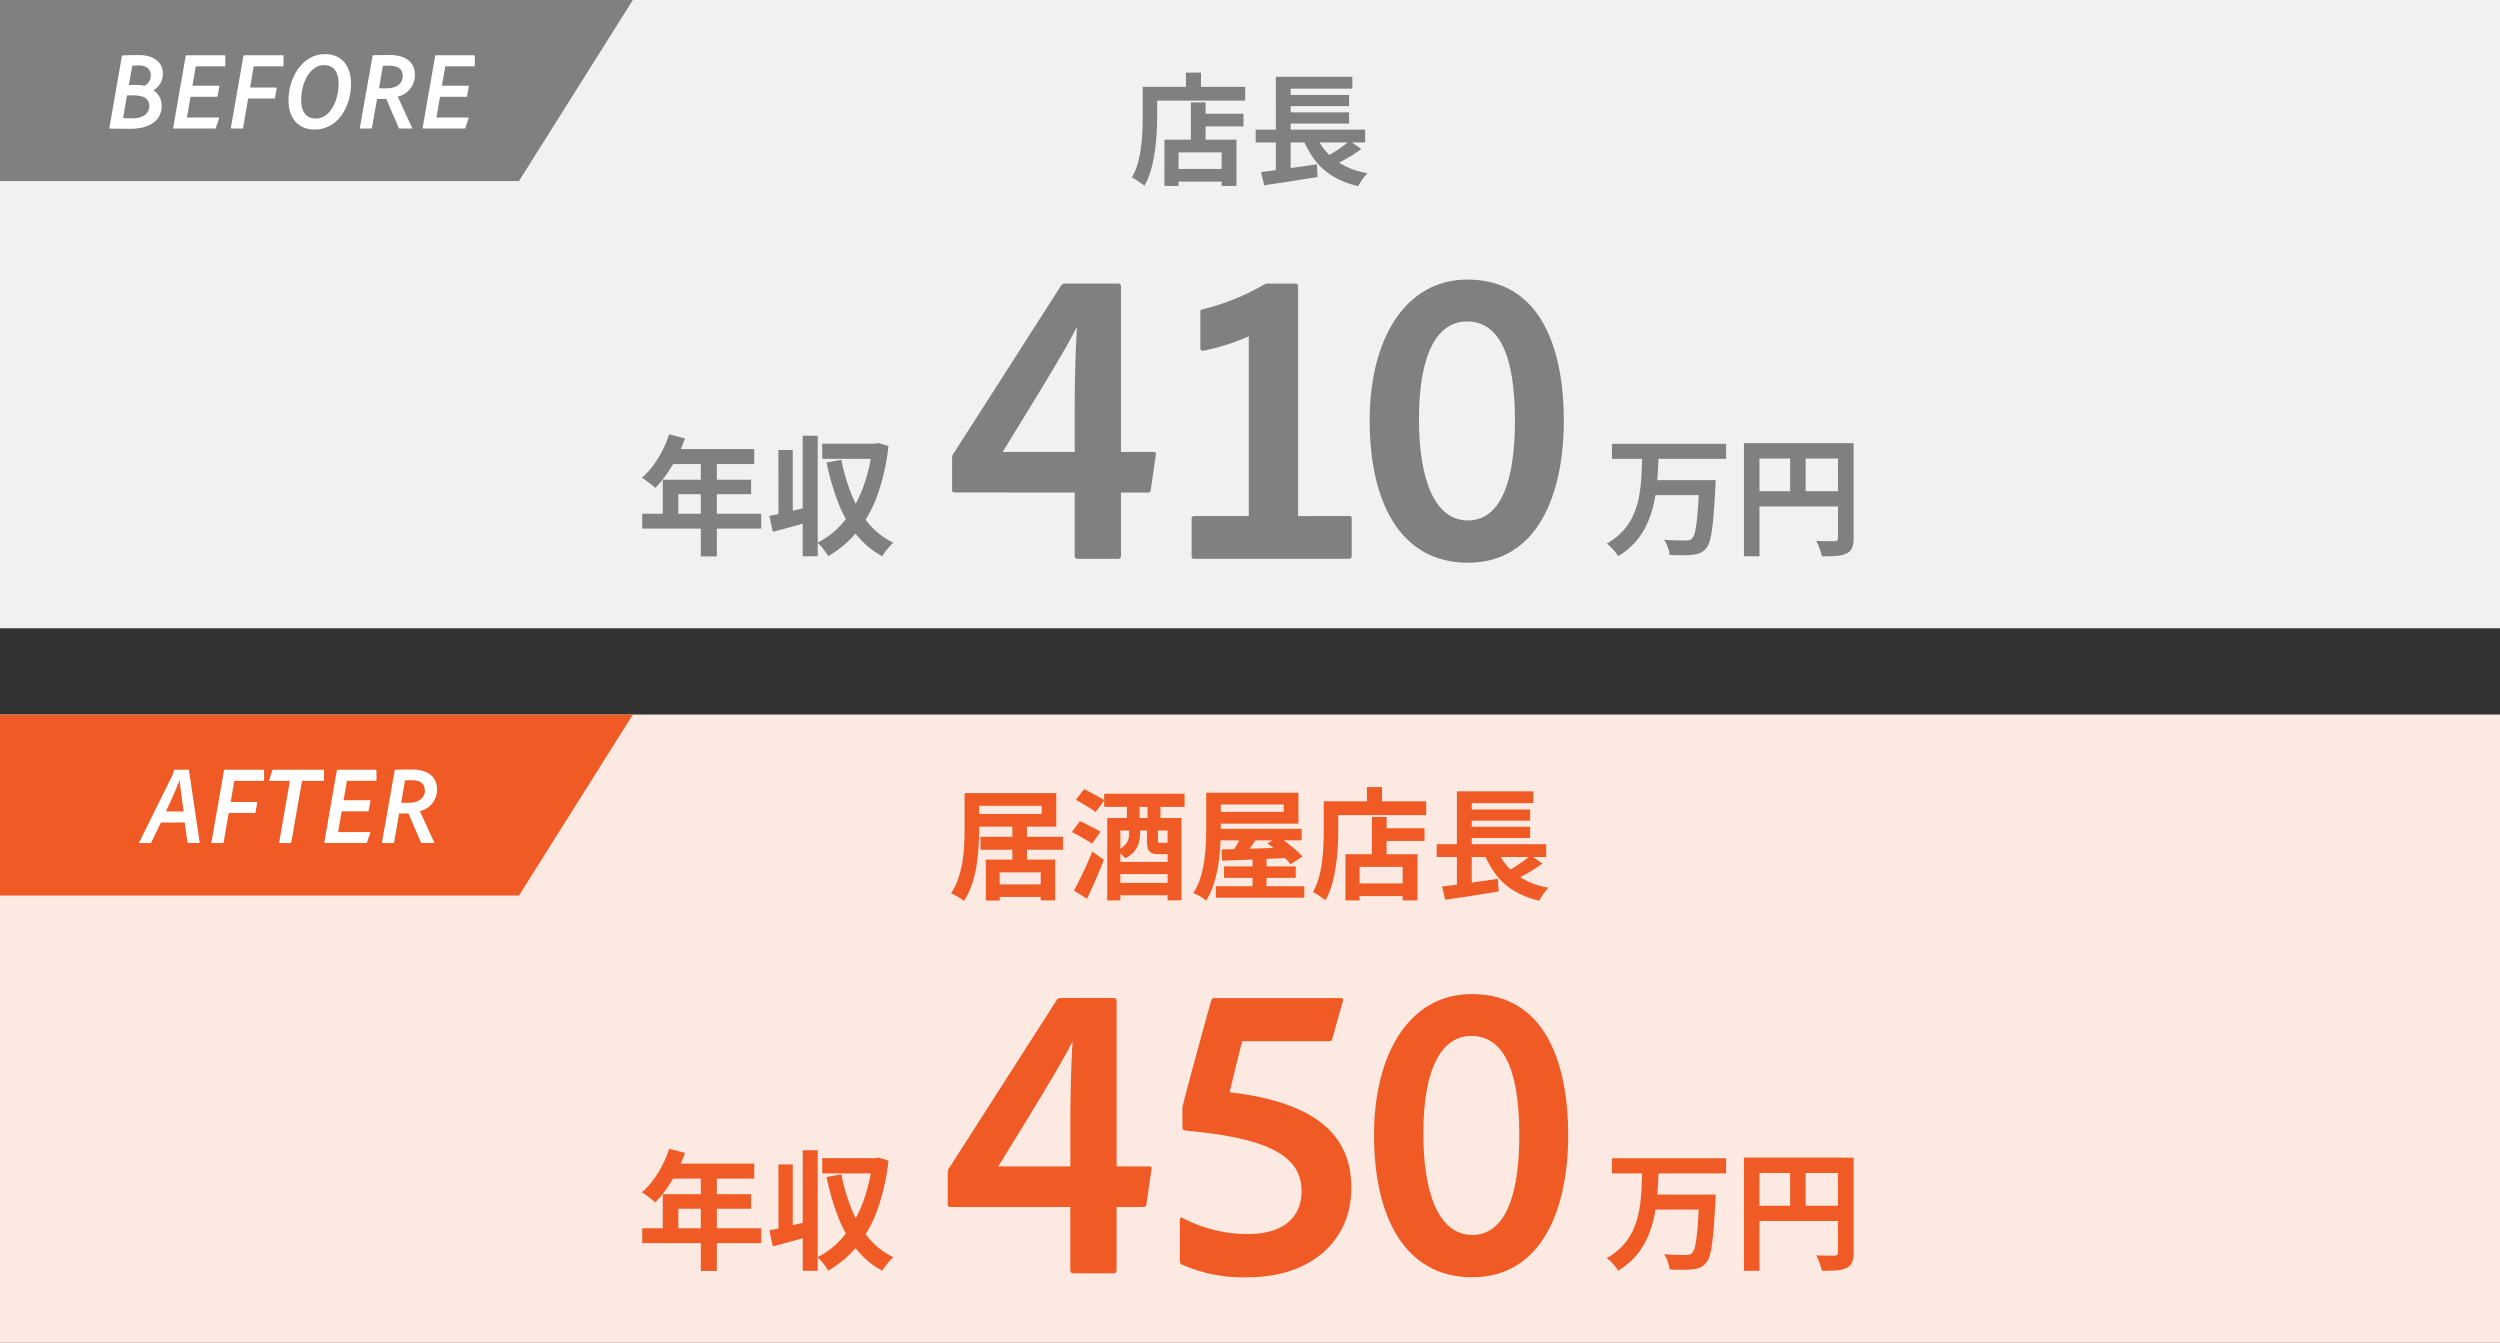<svg xmlns="http://www.w3.org/2000/svg" width="290" height="155.765" viewBox="0 0 290 155.765">
  <rect x="0" y="0" width="290" height="155.765" fill="#333333" stroke="none"/>
  <g id="グループ_11849" data-name="グループ 11849" transform="translate(-935 -2657.605)">
    <rect id="長方形_15029" data-name="長方形 15029" width="290" height="72.882" transform="translate(935 2740.488)" fill="#fce9e2"/>
    <path id="パス_8624" data-name="パス 8624" d="M995.2,2761.488H935v-21h73.412Z" fill="#f05a24"/>
    <g id="グループ_6402" data-name="グループ 6402">
      <g id="グループ_6401" data-name="グループ 6401">
        <path id="パス_8625" data-name="パス 8625" d="M953.665,2753.018l-1.118,2.314a.1.1,0,0,1-.1.065H951.2c-.065,0-.091-.026-.052-.091l3.835-7.735a2.7,2.7,0,0,0,.195-.611c0-.052.013-.065.065-.065h1.612c.039,0,.052.013.066.065l1.234,8.333c0,.078-.013.1-.078.1h-1.2a.116.116,0,0,1-.13-.091l-.325-2.288Zm2.639-1.287c-.247-1.729-.416-3.042-.455-3.627h-.013c-.2.6-1.079,2.535-1.586,3.627Z" fill="#fff"/>
        <path id="パス_8626" data-name="パス 8626" d="M960.945,2755.306c-.013.078-.013.091-.091.091h-1.248a.073.073,0,0,1-.078-.091l1.456-8.333q.02-.078.078-.078h4.472c.065,0,.091.013.1.078v1.131a.069.069,0,0,1-.078.078h-3.38l-.416,2.457h3.016c.052,0,.065.026.065.065l-.195,1.131c-.013.065-.052.078-.1.078H961.53Z" fill="#fff"/>
        <path id="パス_8627" data-name="パス 8627" d="M968.628,2748.182h-2.34c-.052,0-.065-.039-.052-.091l.351-1.131c.026-.052.052-.065.117-.065h5.8c.065,0,.078.026.078.065v1.131c0,.065-.026.091-.091.091h-2.457l-1.248,7.137c-.013.052-.026.078-.1.078h-1.209c-.065,0-.1-.026-.091-.091Z" fill="#fff"/>
        <path id="パス_8628" data-name="パス 8628" d="M977.572,2755.332c-.013.052-.013.065-.078.065h-4.81c-.065,0-.078-.026-.065-.091l1.456-8.346c.013-.052.026-.065.091-.065h4.407c.065,0,.078.026.091.078l.013,1.118c0,.052-.026.091-.078.091h-3.354l-.39,2.249h3.068c.039,0,.065.026.052.078l-.208,1.144c-.013.039-.026.065-.091.065h-3.042l-.416,2.405H977.9c.065,0,.065.026.052.091Z" fill="#fff"/>
        <path id="パス_8629" data-name="パス 8629" d="M980.718,2755.319c-.013.052-.026.078-.091.078h-1.222c-.065,0-.091-.026-.091-.091l1.469-8.32c.013-.052.026-.091.091-.091.572-.013,1.261-.026,1.924-.026,1.443,0,2.9.559,2.9,2.327a2.553,2.553,0,0,1-2,2.5c.26.494,1.183,2.613,1.677,3.6.026.065.026.1-.052.1h-1.365c-.078,0-.13-.026-.143-.091-.247-.611-.949-2.158-1.352-3.172-.052-.156-.1-.169-.221-.169H981.3Zm.819-4.589h.819c1.326,0,1.924-.624,1.924-1.417,0-.858-.585-1.209-1.56-1.209-.26,0-.507.013-.741.026Z" fill="#fff"/>
      </g>
    </g>
    <g id="グループ_6404" data-name="グループ 6404">
      <g id="グループ_6403" data-name="グループ 6403">
        <path id="パス_8630" data-name="パス 8630" d="M1046.89,2749.608h1.694v4.116q0,.924-.063,2.016t-.238,2.233a13.226,13.226,0,0,1-.532,2.205,8.231,8.231,0,0,1-.931,1.932,4.6,4.6,0,0,0-.441-.315c-.182-.117-.369-.226-.56-.329a4.9,4.9,0,0,0-.5-.238,7.394,7.394,0,0,0,.854-1.757,11.748,11.748,0,0,0,.476-1.96,18.028,18.028,0,0,0,.2-1.974q.042-.972.042-1.813Zm1.162,0h9.478v3.892h-9.478v-1.47h7.784v-.952h-7.784Zm.686,5.068h9.576v1.5h-9.576Zm.616,2.646h8.05v4.732h-1.68v-3.262h-4.76v3.276h-1.61Zm.742,2.87h6.4v1.456h-6.4Zm2.338-6.8h1.694v4.522h-1.694Z" fill="#f05a24"/>
        <path id="パス_8631" data-name="パス 8631" d="M1059.336,2754.116l.938-1.26q.364.168.812.392c.3.15.588.3.868.441s.514.278.7.4l-.98,1.386q-.252-.182-.658-.42t-.854-.49Q1059.715,2754.312,1059.336,2754.116Zm.238,6.79q.309-.546.679-1.288t.749-1.582q.378-.84.7-1.652l1.344.952q-.281.756-.609,1.533t-.672,1.533q-.344.756-.679,1.456Zm.224-10.528.966-1.232c.243.122.509.259.8.413s.572.308.847.462.507.292.693.413l-1.008,1.372q-.252-.2-.651-.448t-.833-.511Q1060.177,2750.588,1059.8,2750.378Zm3.29-.7h9.324v1.526h-9.324Zm.35,2.814h8.61v9.548h-1.61v-8.092h-5.474v8.106h-1.526Zm.84,5.1h6.818V2759h-6.818Zm0,2.422h6.818v1.442h-6.818Zm1.708-6.636h1.26v.938a4.11,4.11,0,0,1-.133,1.015,2.654,2.654,0,0,1-.5.994,3.356,3.356,0,0,1-1.085.847,1.977,1.977,0,0,0-.266-.3c-.121-.116-.245-.231-.371-.343a1.644,1.644,0,0,0-.329-.238,3.061,3.061,0,0,0,.917-.644,1.83,1.83,0,0,0,.406-.679,2.309,2.309,0,0,0,.1-.679Zm-.266-2.912h1.47v3.038h-1.47Zm2.324,2.912h1.274v1.694a.438.438,0,0,0,.042.252.367.367,0,0,0,.224.042h.63a.946.946,0,0,0,.2-.014.088.088,0,0,0,.07-.056,2.1,2.1,0,0,0,.518.287,3.223,3.223,0,0,0,.644.2,1.109,1.109,0,0,1-.427.7,1.485,1.485,0,0,1-.819.2h-1.022a1.837,1.837,0,0,1-.819-.147.8.8,0,0,1-.4-.49,3.178,3.178,0,0,1-.112-.945Zm.07-2.926h1.5v3.052h-1.5Z" fill="#f05a24"/>
        <path id="パス_8632" data-name="パス 8632" d="M1074.918,2749.566h1.694v4.06q0,.91-.056,2.016a22.293,22.293,0,0,1-.231,2.254,14.331,14.331,0,0,1-.518,2.219,8.8,8.8,0,0,1-.889,1.953,3.383,3.383,0,0,0-.427-.315q-.273-.175-.56-.322a5.04,5.04,0,0,0-.511-.231,7.055,7.055,0,0,0,.833-1.778,12.228,12.228,0,0,0,.441-1.981q.14-1.014.182-1.995t.042-1.82Zm.938,0h9.758v3.584h-9.758v-1.358h8.064v-.868h-8.064Zm.182,10.836H1086.3v1.33h-10.262Zm.28-6.65h9.674v1.33h-9.674Zm.378,2.394,2.275-.063q1.281-.034,2.716-.084t2.849-.091l-.042,1.218q-1.373.057-2.772.119t-2.674.112q-1.273.049-2.282.091Zm.294,1.96h8.316v1.33h-8.316Zm2.268-4.06,1.694.56q-.449.672-.917,1.33a14.078,14.078,0,0,1-.875,1.12l-1.288-.518c.159-.224.325-.48.5-.77s.339-.585.5-.889S1079.156,2754.3,1079.258,2754.046Zm1.036,3.01h1.624v4.256h-1.624Zm1.722-1.624,1.3-.77q.476.322,1.008.728t1,.819a8.606,8.606,0,0,1,.777.763l-1.4.882a6.777,6.777,0,0,0-.714-.777c-.3-.284-.621-.572-.966-.861S1082.343,2755.666,1082.016,2755.432Z" fill="#f05a24"/>
        <path id="パス_8633" data-name="パス 8633" d="M1088.554,2750.56h1.68v3.528q0,.855-.063,1.883t-.217,2.114a16.275,16.275,0,0,1-.441,2.107,8.025,8.025,0,0,1-.763,1.848,4.328,4.328,0,0,0-.427-.329q-.273-.189-.553-.364a3.753,3.753,0,0,0-.476-.259,7.237,7.237,0,0,0,.686-1.652,12.568,12.568,0,0,0,.371-1.834q.119-.937.161-1.841t.042-1.673Zm.812,0h11.074v1.6h-11.074Zm1.708,6.132h8.358v5.362h-1.722v-3.892h-5v3.892h-1.638Zm.882,3.388h6.58v1.47h-6.58Zm1.61-11.172h1.75v2.562h-1.75Zm.574,3.458h1.708v5.194h-1.708Zm.812,1.316h5.292v1.47h-5.292Z" fill="#f05a24"/>
        <path id="パス_8634" data-name="パス 8634" d="M1101.658,2755.53h12.7v1.484h-12.7Zm.616,4.914q.826-.1,1.9-.245t2.254-.315q1.183-.168,2.331-.336l.084,1.47q-1.078.168-2.184.35t-2.128.329q-1.021.147-1.876.287ZM1104,2749.4h8.876v1.372h-7.154v5.376H1104Zm0,6.58h1.722v4.648l-1.722.182Zm.924-4.48h7.574v1.3h-7.574Zm0,2.016h7.574v1.3h-7.574Zm3.668,2.436a6.8,6.8,0,0,0,2.17,3.01,8.6,8.6,0,0,0,3.864,1.61,4.452,4.452,0,0,0-.385.448c-.135.177-.264.359-.385.546a4.51,4.51,0,0,0-.294.518,10.06,10.06,0,0,1-2.968-1.169,7.51,7.51,0,0,1-2.107-1.911,10.644,10.644,0,0,1-1.435-2.688Zm3.976.882,1.358.938q-.517.378-1.085.735t-1.141.665q-.575.309-1.064.546l-1.12-.868q.491-.252,1.05-.595t1.085-.721Q1112.172,2757.154,1112.564,2756.832Z" fill="#f05a24"/>
      </g>
    </g>
    <g id="グループ_6411" data-name="グループ 6411">
      <g id="グループ_6406" data-name="グループ 6406">
        <g id="グループ_6405" data-name="グループ 6405">
          <path id="パス_8635" data-name="パス 8635" d="M1125.495,2793.464h1.905q-.045,1.276-.142,2.58a20.947,20.947,0,0,1-.353,2.573,12.467,12.467,0,0,1-.75,2.43,8.786,8.786,0,0,1-1.335,2.175,8.094,8.094,0,0,1-2.13,1.778,4.037,4.037,0,0,0-.57-.773,5.345,5.345,0,0,0-.735-.683,7.372,7.372,0,0,0,1.943-1.544,7.109,7.109,0,0,0,1.192-1.891,9.655,9.655,0,0,0,.63-2.137,18.886,18.886,0,0,0,.255-2.258Q1125.465,2794.576,1125.495,2793.464Zm-3.51-1.5h13.245v1.756h-13.245Zm4.8,4.215h6v1.74h-6Zm5.34,0h1.89q-.015.287-.015.48a2.623,2.623,0,0,1-.015.315q-.09,1.741-.187,2.978t-.218,2.07a7.9,7.9,0,0,1-.285,1.327,2.176,2.176,0,0,1-.39.75,1.813,1.813,0,0,1-.712.54,3.6,3.6,0,0,1-.893.21c-.3.03-.687.046-1.162.046s-.963-.011-1.463-.03a3.485,3.485,0,0,0-.21-.893,3.882,3.882,0,0,0-.435-.877q.78.06,1.485.074t1.035.015a1.853,1.853,0,0,0,.4-.037.668.668,0,0,0,.3-.157,1.815,1.815,0,0,0,.4-.938,17.259,17.259,0,0,0,.27-2.1q.113-1.372.2-3.472Z" fill="#f05a24"/>
          <path id="パス_8636" data-name="パス 8636" d="M1137.3,2791.889h11.76v1.786h-9.96v11.339h-1.8Zm.975,5.581h10.815v1.77h-10.815Zm4.38-4.6h1.8v5.49h-1.8Zm5.55-.976h1.815v11.026a2.894,2.894,0,0,1-.18,1.132,1.272,1.272,0,0,1-.645.637,3.205,3.205,0,0,1-1.162.278q-.7.053-1.7.052a4.592,4.592,0,0,0-.15-.585c-.07-.219-.15-.437-.24-.652a5.531,5.531,0,0,0-.27-.563c.29.021.583.033.878.038s.557.008.787.008h.48a.494.494,0,0,0,.3-.1.363.363,0,0,0,.09-.277Z" fill="#f05a24"/>
        </g>
      </g>
      <g id="グループ_6408" data-name="グループ 6408">
        <g id="グループ_6407" data-name="グループ 6407">
          <path id="パス_8637" data-name="パス 8637" d="M1012.62,2790.87l1.845.48a18.994,18.994,0,0,1-.953,2.175,16.728,16.728,0,0,1-1.185,1.972,11.947,11.947,0,0,1-1.312,1.583c-.12-.1-.276-.228-.465-.383s-.383-.3-.578-.442-.367-.255-.517-.345a8.454,8.454,0,0,0,1.29-1.388,12.212,12.212,0,0,0,1.08-1.74A12.881,12.881,0,0,0,1012.62,2790.87Zm-3.12,9.21h13.8v1.725h-13.8Zm2.385-3.945h10.245v1.68h-8.445v3.15h-1.8Zm1.065-3.555h9.54v1.74h-10.41Zm3.345.9h1.86v11.55h-1.86Z" fill="#f05a24"/>
          <path id="パス_8638" data-name="パス 8638" d="M1024.245,2800.335q.9-.18,2.145-.473t2.505-.592l.225,1.68q-1.14.33-2.31.652t-2.16.578Zm1.05-7.65h1.665v8.07H1025.3Zm2.82-1.65h1.74v13.98h-1.74Zm8.1.915h.315l.33-.075,1.2.36a24.723,24.723,0,0,1-1.283,5.7,14.474,14.474,0,0,1-2.34,4.207,12.126,12.126,0,0,1-3.367,2.858,6.059,6.059,0,0,0-.345-.533c-.141-.2-.29-.385-.45-.57a4.464,4.464,0,0,0-.45-.457,9.142,9.142,0,0,0,2.377-1.7,11.3,11.3,0,0,0,1.883-2.482,15.955,15.955,0,0,0,1.35-3.165,21.065,21.065,0,0,0,.78-3.75Zm-5.835,0h6.27v1.77h-6.27Zm2.22,1.875a21.651,21.651,0,0,0,1.185,4.042,12.593,12.593,0,0,0,1.95,3.315,8.5,8.5,0,0,0,2.9,2.258,4.8,4.8,0,0,0-.458.457c-.165.185-.322.377-.472.578a5.069,5.069,0,0,0-.36.54,9.9,9.9,0,0,1-3.075-2.595,14.336,14.336,0,0,1-2.055-3.675,29.131,29.131,0,0,1-1.335-4.605Z" fill="#f05a24"/>
        </g>
      </g>
      <g id="グループ_6410" data-name="グループ 6410">
        <g id="グループ_6409" data-name="グループ 6409">
          <path id="パス_8639" data-name="パス 8639" d="M1045.343,2797.616c-.3,0-.405-.051-.405-.3v-3.7a.969.969,0,0,1,.253-.658l12.35-19.283c.152-.254.3-.3.658-.3h5.972c.253,0,.355.1.355.354v19.182h3.745c.3,0,.354.152.3.355l-.608,4.15c-.05.152-.152.2-.405.2h-3.036v7.339c0,.253-.1.354-.355.354h-4.656a.32.32,0,0,1-.354-.354v-7.339Zm13.818-9.415c0-4.656.151-7.946.253-9.717h-.051c-1.164,2.53-7.035,11.894-8.554,14.424h8.352Z" fill="#f05a24"/>
          <path id="パス_8640" data-name="パス 8640" d="M1079.1,2778.383c-.405,1.518-1.164,4.656-1.468,5.921,9.92,1.164,14.121,4.91,14.121,11.085s-4.707,10.375-11.995,10.375a17.279,17.279,0,0,1-7.643-1.467c-.2-.051-.253-.253-.253-.557v-4.656c0-.2.152-.3.3-.2a16.3,16.3,0,0,0,7.541,1.873c4.606,0,6.277-2.329,6.277-4.96,0-4.151-3.9-6.175-13.413-7.036-.2-.05-.405-.1-.405-.354v-2.379c.253-1.164,3.239-12.1,3.341-12.349a.352.352,0,0,1,.4-.3h14.577c.3,0,.354.1.3.354l-1.215,4.3c-.051.253-.152.355-.455.355Z" fill="#f05a24"/>
          <path id="パス_8641" data-name="パス 8641" d="M1094.387,2789.264c0-9.414,4.1-16.348,11.338-16.348,8.756,0,11.185,8.453,11.185,16.348,0,8.655-3.087,16.5-11.135,16.5C1097.93,2805.764,1094.387,2798.729,1094.387,2789.264Zm5.719-.151c0,6.883,1.772,11.742,5.669,11.742,3.695,0,5.466-4.252,5.466-11.591,0-7.845-1.973-11.489-5.567-11.489C1102.435,2777.775,1100.106,2781.116,1100.106,2789.113Z" fill="#f05a24"/>
        </g>
      </g>
    </g>
    <rect id="長方形_15030" data-name="長方形 15030" width="290" height="72.882" transform="translate(935 2657.605)" fill="#f1f1f1"/>
    <path id="パス_8642" data-name="パス 8642" d="M995.2,2678.605H935v-21h73.412Z" fill="gray"/>
    <g id="グループ_6413" data-name="グループ 6413">
      <g id="グループ_6412" data-name="グループ 6412">
        <path id="パス_8643" data-name="パス 8643" d="M949.135,2664.13c.013-.078.039-.091.078-.1.429-.013,1.17-.039,1.833-.039,1.755-.013,2.847.793,2.847,2.171a2.225,2.225,0,0,1-1.1,1.924,2.1,2.1,0,0,1,.962,1.807c0,1.677-1.4,2.652-3.64,2.652-.793,0-1.86-.013-2.366-.026-.052,0-.065-.052-.052-.117Zm.143,7.176c.273.013.676.026,1.027.026,1.2,0,2-.468,2.015-1.417a1.111,1.111,0,0,0-.9-1.131,3.685,3.685,0,0,0-.962-.117h-.728Zm.663-3.848h.741a4.948,4.948,0,0,1,1.092.091,1.334,1.334,0,0,0,.715-1.209c0-.78-.6-1.144-1.4-1.144-.234,0-.429.013-.741.026Z" fill="#fff"/>
        <path id="パス_8644" data-name="パス 8644" d="M960.041,2672.45c-.012.052-.012.065-.078.065h-4.81c-.065,0-.078-.026-.065-.091l1.456-8.346c.013-.052.026-.065.091-.065h4.407c.065,0,.079.026.092.078l.012,1.118c0,.052-.025.091-.077.091h-3.355l-.39,2.249h3.069c.039,0,.065.026.052.078l-.208,1.144c-.013.039-.027.065-.092.065H957.1l-.417,2.405h3.679c.066,0,.066.026.052.091Z" fill="#fff"/>
        <path id="パス_8645" data-name="パス 8645" d="M963.2,2672.424c-.013.078-.013.091-.091.091h-1.248a.073.073,0,0,1-.078-.091l1.456-8.333q.02-.078.078-.078h4.472c.065,0,.091.013.1.078v1.131a.069.069,0,0,1-.078.078h-3.38l-.416,2.457h3.016c.052,0,.065.026.065.065l-.195,1.131c-.013.065-.052.078-.1.078h-3.016Z" fill="#fff"/>
        <path id="パス_8646" data-name="パス 8646" d="M975.719,2667.315c0,2.639-1.495,5.317-4.225,5.317-1.872,0-3.029-1.3-3.029-3.354,0-2.561,1.508-5.4,4.264-5.4C974.562,2663.883,975.719,2665.17,975.719,2667.315Zm-5.785,1.911c0,1.092.416,2.132,1.69,2.132,1.742,0,2.652-2.158,2.652-4.069,0-1.1-.39-2.132-1.69-2.132C970.935,2665.157,969.934,2667.237,969.934,2669.226Z" fill="#fff"/>
        <path id="パス_8647" data-name="パス 8647" d="M978.15,2672.437c-.013.052-.026.078-.091.078h-1.222c-.065,0-.091-.026-.091-.091l1.469-8.32c.013-.052.026-.091.091-.091.572-.013,1.261-.026,1.924-.026,1.443,0,2.9.559,2.9,2.327a2.553,2.553,0,0,1-2,2.5c.26.494,1.183,2.613,1.677,3.6.026.065.026.1-.052.1h-1.365c-.078,0-.13-.026-.143-.091-.247-.611-.949-2.158-1.352-3.172-.052-.156-.1-.169-.221-.169h-.936Zm.819-4.589h.819c1.326,0,1.924-.624,1.924-1.417,0-.858-.585-1.209-1.56-1.209-.26,0-.507.013-.741.026Z" fill="#fff"/>
        <path id="パス_8648" data-name="パス 8648" d="M988.979,2672.45c-.013.052-.013.065-.078.065h-4.81c-.065,0-.078-.026-.065-.091l1.456-8.346c.013-.052.026-.065.091-.065h4.407c.065,0,.078.026.091.078l.013,1.118c0,.052-.026.091-.078.091h-3.354l-.39,2.249h3.068c.039,0,.065.026.052.078l-.208,1.144c-.013.039-.026.065-.091.065h-3.042l-.416,2.405H989.3c.065,0,.065.026.052.091Z" fill="#fff"/>
      </g>
    </g>
    <g id="グループ_6415" data-name="グループ 6415">
      <g id="グループ_6414" data-name="グループ 6414">
        <path id="パス_8649" data-name="パス 8649" d="M1067.554,2667.678h1.68v3.528q0,.853-.063,1.883t-.217,2.114a16.357,16.357,0,0,1-.441,2.107,8.045,8.045,0,0,1-.763,1.848,4.332,4.332,0,0,0-.427-.329q-.273-.189-.553-.364a3.575,3.575,0,0,0-.476-.259,7.262,7.262,0,0,0,.686-1.652,12.725,12.725,0,0,0,.371-1.834q.119-.937.161-1.841t.042-1.673Zm.812,0h11.074v1.6h-11.074Zm1.708,6.132h8.358v5.362h-1.722v-3.892h-5v3.892h-1.638Zm.882,3.388h6.58v1.47h-6.58Zm1.61-11.172h1.75v2.562h-1.75Zm.574,3.458h1.708v5.194h-1.708Zm.812,1.316h5.292v1.47h-5.292Z" fill="gray"/>
        <path id="パス_8650" data-name="パス 8650" d="M1080.658,2672.648h12.7v1.484h-12.7Zm.616,4.914q.826-.1,1.9-.245t2.254-.315q1.183-.168,2.331-.336l.084,1.47q-1.078.168-2.184.35t-2.128.329q-1.021.147-1.876.287Zm1.722-11.046h8.876v1.372h-7.154v5.376H1083Zm0,6.58h1.722v4.648l-1.722.182Zm.924-4.48h7.574v1.3h-7.574Zm0,2.016h7.574v1.3h-7.574Zm3.668,2.436a6.8,6.8,0,0,0,2.17,3.01,8.606,8.606,0,0,0,3.864,1.61,4.355,4.355,0,0,0-.385.448c-.135.177-.264.359-.385.546a4.429,4.429,0,0,0-.294.518,10.086,10.086,0,0,1-2.968-1.169,7.515,7.515,0,0,1-2.107-1.911,10.65,10.65,0,0,1-1.435-2.688Zm3.976.882,1.358.938q-.517.378-1.085.735t-1.141.665q-.575.307-1.064.546l-1.12-.868c.327-.168.676-.366,1.05-.595s.735-.469,1.085-.721S1091.3,2674.165,1091.564,2673.95Z" fill="gray"/>
      </g>
    </g>
    <g id="グループ_6422" data-name="グループ 6422">
      <g id="グループ_6417" data-name="グループ 6417">
        <g id="グループ_6416" data-name="グループ 6416">
          <path id="パス_8651" data-name="パス 8651" d="M1125.495,2710.582h1.905q-.045,1.275-.142,2.58a20.986,20.986,0,0,1-.353,2.573,12.465,12.465,0,0,1-.75,2.43,8.792,8.792,0,0,1-1.335,2.175,8.1,8.1,0,0,1-2.13,1.777,4.042,4.042,0,0,0-.57-.772,5.342,5.342,0,0,0-.735-.683,7.4,7.4,0,0,0,1.943-1.545,7.118,7.118,0,0,0,1.192-1.89,9.659,9.659,0,0,0,.63-2.137,18.918,18.918,0,0,0,.255-2.258Q1125.465,2711.692,1125.495,2710.582Zm-3.51-1.5h13.245v1.755h-13.245Zm4.8,4.215h6v1.74h-6Zm5.34,0h1.89q-.015.285-.015.48a2.644,2.644,0,0,1-.015.315q-.09,1.74-.187,2.978t-.218,2.07a7.92,7.92,0,0,1-.285,1.327,2.172,2.172,0,0,1-.39.75,1.814,1.814,0,0,1-.712.54,3.614,3.614,0,0,1-.893.21q-.45.045-1.162.045t-1.463-.03a3.486,3.486,0,0,0-.21-.892,3.886,3.886,0,0,0-.435-.878q.78.06,1.485.075t1.035.015a1.853,1.853,0,0,0,.4-.037.67.67,0,0,0,.3-.158,1.811,1.811,0,0,0,.4-.937,17.247,17.247,0,0,0,.27-2.1q.113-1.373.2-3.473Z" fill="gray"/>
          <path id="パス_8652" data-name="パス 8652" d="M1137.3,2709.007h11.76v1.785h-9.96v11.34h-1.8Zm.975,5.58h10.815v1.77h-10.815Zm4.38-4.6h1.8v5.49h-1.8Zm5.55-.975h1.815v11.025a2.9,2.9,0,0,1-.18,1.133,1.271,1.271,0,0,1-.645.637,3.251,3.251,0,0,1-1.162.278q-.7.052-1.7.052a4.581,4.581,0,0,0-.15-.585c-.07-.22-.15-.437-.24-.652a5.433,5.433,0,0,0-.27-.563q.435.03.878.038t.787.007h.48a.494.494,0,0,0,.3-.1.364.364,0,0,0,.09-.278Z" fill="gray"/>
        </g>
      </g>
      <g id="グループ_6419" data-name="グループ 6419">
        <g id="グループ_6418" data-name="グループ 6418">
          <path id="パス_8653" data-name="パス 8653" d="M1012.62,2707.987l1.845.48a18.942,18.942,0,0,1-.953,2.175,16.679,16.679,0,0,1-1.185,1.973,11.92,11.92,0,0,1-1.312,1.582c-.12-.1-.276-.227-.465-.382s-.383-.3-.578-.443-.367-.255-.517-.345a8.448,8.448,0,0,0,1.29-1.387,12.212,12.212,0,0,0,1.08-1.74A12.892,12.892,0,0,0,1012.62,2707.987Zm-3.12,9.21h13.8v1.725h-13.8Zm2.385-3.945h10.245v1.68h-8.445v3.15h-1.8Zm1.065-3.555h9.54v1.74h-10.41Zm3.345.9h1.86v11.551h-1.86Z" fill="gray"/>
          <path id="パス_8654" data-name="パス 8654" d="M1024.245,2717.452q.9-.18,2.145-.472t2.505-.593l.225,1.68q-1.14.33-2.31.653t-2.16.577Zm1.05-7.65h1.665v8.07H1025.3Zm2.82-1.65h1.74v13.98h-1.74Zm8.1.915h.315l.33-.075,1.2.36a24.72,24.72,0,0,1-1.283,5.7,14.464,14.464,0,0,1-2.34,4.208,12.118,12.118,0,0,1-3.367,2.857,6.056,6.056,0,0,0-.345-.532c-.141-.2-.29-.385-.45-.57a4.508,4.508,0,0,0-.45-.458,9.132,9.132,0,0,0,2.377-1.7,11.286,11.286,0,0,0,1.883-2.483,15.957,15.957,0,0,0,1.35-3.165,21.038,21.038,0,0,0,.78-3.75Zm-5.835,0h6.27v1.77h-6.27Zm2.22,1.875a21.664,21.664,0,0,0,1.185,4.043,12.6,12.6,0,0,0,1.95,3.315,8.48,8.48,0,0,0,2.9,2.257,4.845,4.845,0,0,0-.458.458q-.248.278-.472.577a5.045,5.045,0,0,0-.36.54,9.9,9.9,0,0,1-3.075-2.595,14.326,14.326,0,0,1-2.055-3.675,29.136,29.136,0,0,1-1.335-4.6Z" fill="gray"/>
        </g>
      </g>
      <g id="グループ_6421" data-name="グループ 6421">
        <g id="グループ_6420" data-name="グループ 6420">
          <path id="パス_8655" data-name="パス 8655" d="M1045.849,2714.733c-.3,0-.405-.05-.405-.3v-3.695a.961.961,0,0,1,.253-.658l12.35-19.284c.152-.253.3-.3.658-.3h5.972c.253,0,.355.1.355.354v19.182h3.745c.3,0,.354.152.3.355l-.608,4.15c-.05.152-.151.2-.4.2h-3.037v7.339c0,.253-.1.355-.355.355h-4.656a.32.32,0,0,1-.354-.355v-7.339Zm13.818-9.414c0-4.656.152-7.946.253-9.718h-.051c-1.164,2.531-7.035,11.9-8.554,14.425h8.352Z" fill="gray"/>
          <path id="パス_8656" data-name="パス 8656" d="M1091.5,2717.466c.253,0,.3.1.3.355v4.251c0,.253-.1.355-.354.355h-17.917c-.254,0-.3-.1-.3-.355v-4.3c0-.2.1-.3.354-.3h6.276v-20.852a25.993,25.993,0,0,1-5.264,1.67c-.253,0-.354-.051-.354-.3v-4.15c0-.253.051-.3.253-.354a26.493,26.493,0,0,0,6.985-2.784,1.113,1.113,0,0,1,.658-.2h3.188c.152,0,.254.1.254.3v26.673Z" fill="gray"/>
          <path id="パス_8657" data-name="パス 8657" d="M1093.881,2706.382c0-9.414,4.1-16.348,11.337-16.348,8.757,0,11.186,8.452,11.186,16.348,0,8.655-3.087,16.5-11.135,16.5C1097.424,2722.882,1093.881,2715.847,1093.881,2706.382Zm5.719-.152c0,6.884,1.772,11.743,5.669,11.743,3.695,0,5.466-4.252,5.466-11.591,0-7.845-1.974-11.489-5.567-11.489C1101.929,2694.893,1099.6,2698.233,1099.6,2706.23Z" fill="gray"/>
        </g>
      </g>
    </g>
  </g>
</svg>
